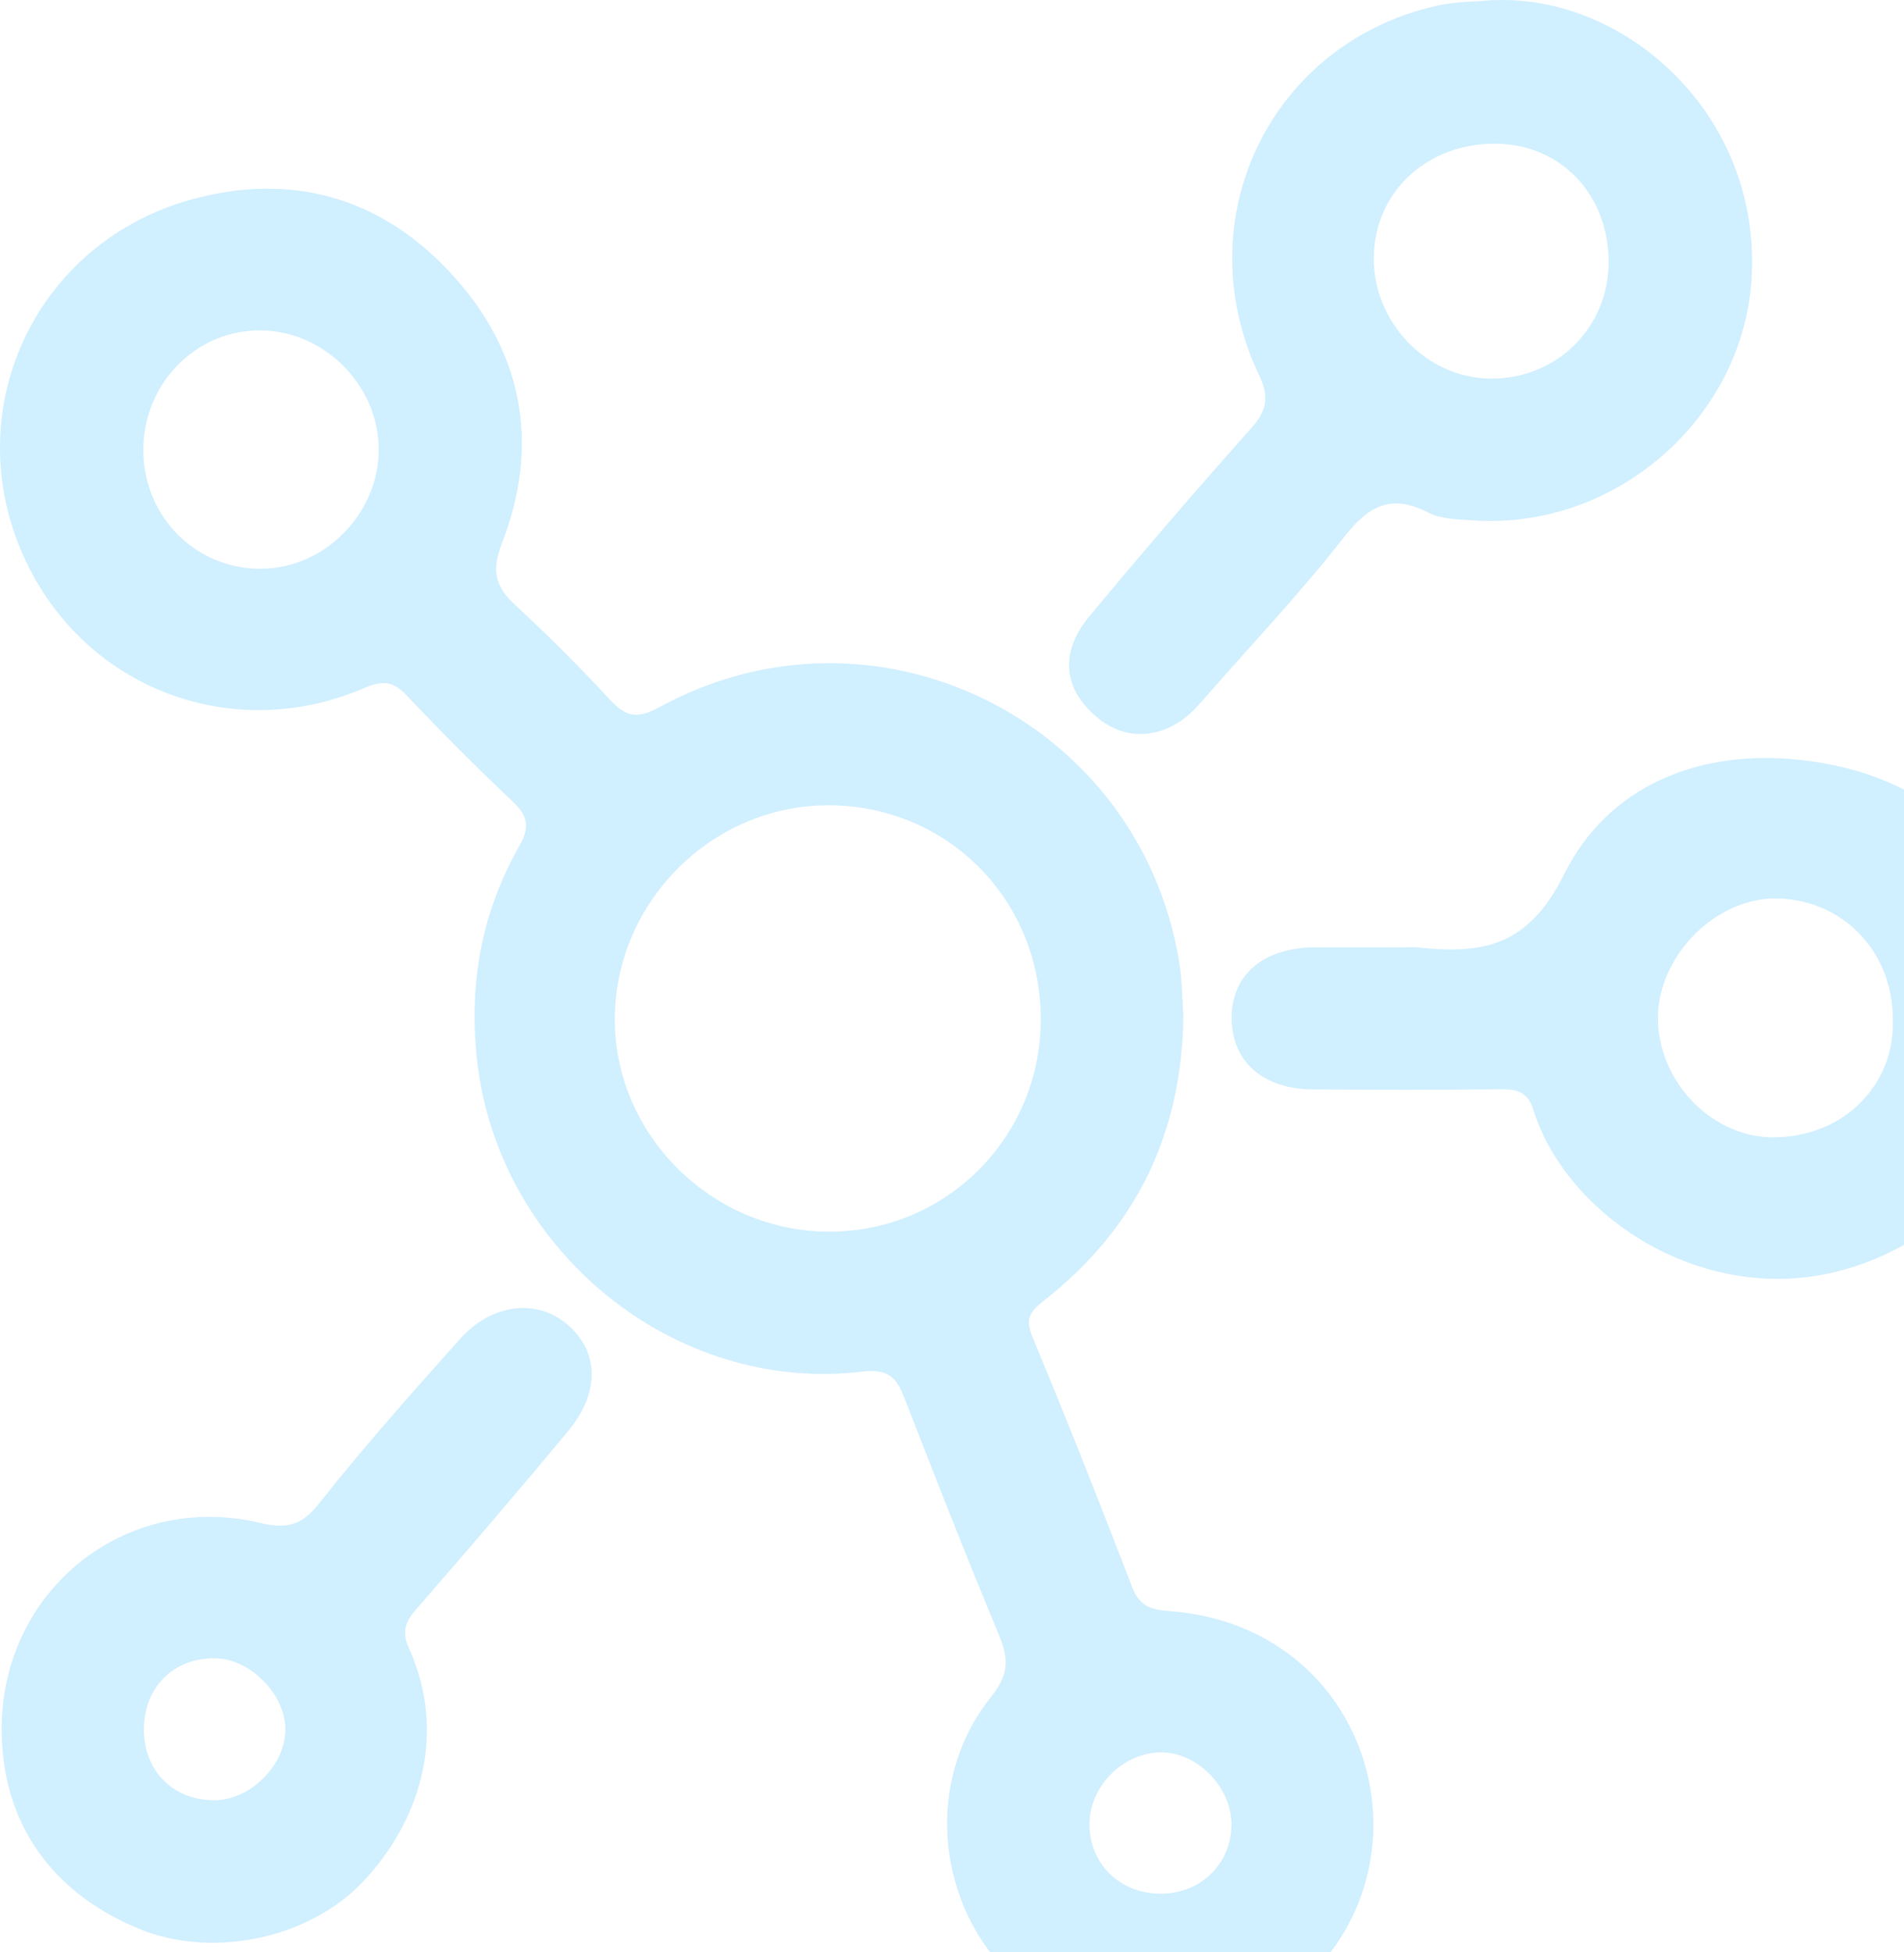 <svg width="158" height="162" viewBox="0 0 158 162" fill="none" xmlns="http://www.w3.org/2000/svg">
<path d="M98.202 84.192C98.096 94.272 94.144 102.038 86.592 107.957C85.401 108.895 85.07 109.485 85.695 110.99C88.551 117.847 91.276 124.758 93.943 131.686C94.539 133.232 95.424 133.574 96.981 133.686C111.936 134.76 118.066 150.404 111.104 161.021C105.641 169.359 94.273 171.549 86.014 165.736C77.961 160.071 76.091 148.486 82.256 140.791C83.766 138.909 83.701 137.605 82.882 135.639C80.18 129.148 77.613 122.598 75.065 116.041C74.398 114.318 73.743 113.557 71.513 113.823C55.898 115.676 41.338 103.702 39.592 87.999C38.884 81.631 39.963 75.7 43.102 70.189C44.04 68.542 43.757 67.651 42.483 66.453C39.486 63.627 36.577 60.694 33.739 57.702C32.619 56.521 31.775 56.433 30.229 57.094C18.501 62.133 5.535 56.415 1.275 44.459C-2.913 32.704 3.552 20.028 15.752 16.593C23.982 14.28 31.392 16.269 37.244 22.489C43.35 28.974 44.889 36.746 41.651 45.079C40.713 47.492 41.161 48.749 42.848 50.301C45.521 52.762 48.093 55.341 50.559 58.003C51.868 59.419 52.771 59.749 54.7 58.693C72.504 48.944 94.385 59.614 97.819 79.619C98.102 81.254 98.096 82.941 98.196 84.192H98.202ZM86.368 84.582C86.374 74.632 78.587 66.807 68.694 66.825C59.095 66.843 51.102 74.803 51.019 84.446C50.93 94.124 59.066 102.227 68.847 102.209C78.563 102.191 86.362 94.343 86.368 84.588V84.582ZM31.427 37.207C31.374 31.949 26.908 27.475 21.663 27.416C16.242 27.357 11.847 31.86 11.894 37.425C11.941 42.884 16.195 47.174 21.575 47.197C26.926 47.221 31.48 42.606 31.427 37.207ZM96.397 157.144C99.683 157.102 102.167 154.647 102.19 151.419C102.208 148.256 99.27 145.312 96.197 145.418C93.105 145.524 90.439 148.244 90.409 151.325C90.38 154.671 92.964 157.191 96.397 157.144Z" fill="#D0EFFF"/>
<path d="M123.806 0.023C134.802 -0.544 146.247 9.5 145.344 23.238C144.601 34.61 134.183 43.975 122.278 43.185C121.015 43.102 119.611 43.096 118.537 42.541C115.381 40.907 113.535 42.01 111.476 44.642C107.73 49.422 103.524 53.836 99.53 58.428C97.111 61.207 93.766 61.715 91.176 59.637C88.25 57.294 87.855 54.214 90.391 51.157C94.775 45.876 99.252 40.665 103.824 35.542C105.146 34.061 105.335 32.916 104.479 31.122C98.308 18.151 105.494 3.434 119.422 0.436C120.85 0.129 122.343 0.147 123.806 0.017V0.023ZM133.487 21.852C133.546 16.222 129.581 11.991 124.177 11.926C118.443 11.855 114.06 15.915 114.001 21.356C113.942 26.773 118.414 31.4 123.729 31.418C129.15 31.441 133.428 27.245 133.487 21.852Z" fill="#D0EFFF"/>
<path d="M116.414 78.616C116.809 78.616 117.204 78.58 117.594 78.616C122.927 79.194 126.779 78.616 129.77 72.591C133.451 65.184 140.996 62.133 149.433 63.066C159.668 64.193 166.317 70.094 168.47 80.014C171.355 93.31 161.969 103.967 150.848 105.844C140.359 107.614 129.965 100.698 127.233 92.076C126.773 90.625 125.935 90.383 124.62 90.395C119.411 90.442 114.201 90.436 108.998 90.406C104.863 90.383 102.291 88.17 102.208 84.629C102.125 80.97 104.756 78.651 109.051 78.616C111.505 78.598 113.965 78.616 116.42 78.616H116.414ZM157.072 84.629C157.114 78.981 152.896 74.603 147.38 74.556C142.383 74.514 137.64 79.271 137.581 84.381C137.522 89.68 142.058 94.531 147.427 94.378C153.226 94.219 157.273 89.828 157.066 84.623L157.072 84.629Z" fill="#D0EFFF"/>
<path d="M0.137 143.47C0.148 131.951 10.413 123.707 21.61 126.38C23.799 126.9 25.032 126.587 26.489 124.746C30.194 120.06 34.17 115.593 38.152 111.132C40.789 108.181 44.471 107.744 47.019 109.857C49.68 112.064 49.833 115.498 47.196 118.685C43.078 123.666 38.866 128.57 34.624 133.438C33.704 134.495 33.268 135.303 33.928 136.761C37.226 144.037 34.701 151.378 30.035 156.235C25.474 160.985 17.445 162.514 11.511 160.047C4.16 157.008 0.131 151.124 0.137 143.47ZM11.941 143.447C11.918 146.934 14.331 149.389 17.782 149.389C20.743 149.389 23.64 146.533 23.681 143.565C23.722 140.661 20.814 137.669 17.894 137.61C14.448 137.54 11.965 139.977 11.947 143.441L11.941 143.447Z" fill="#D0EFFF"/>
</svg>

